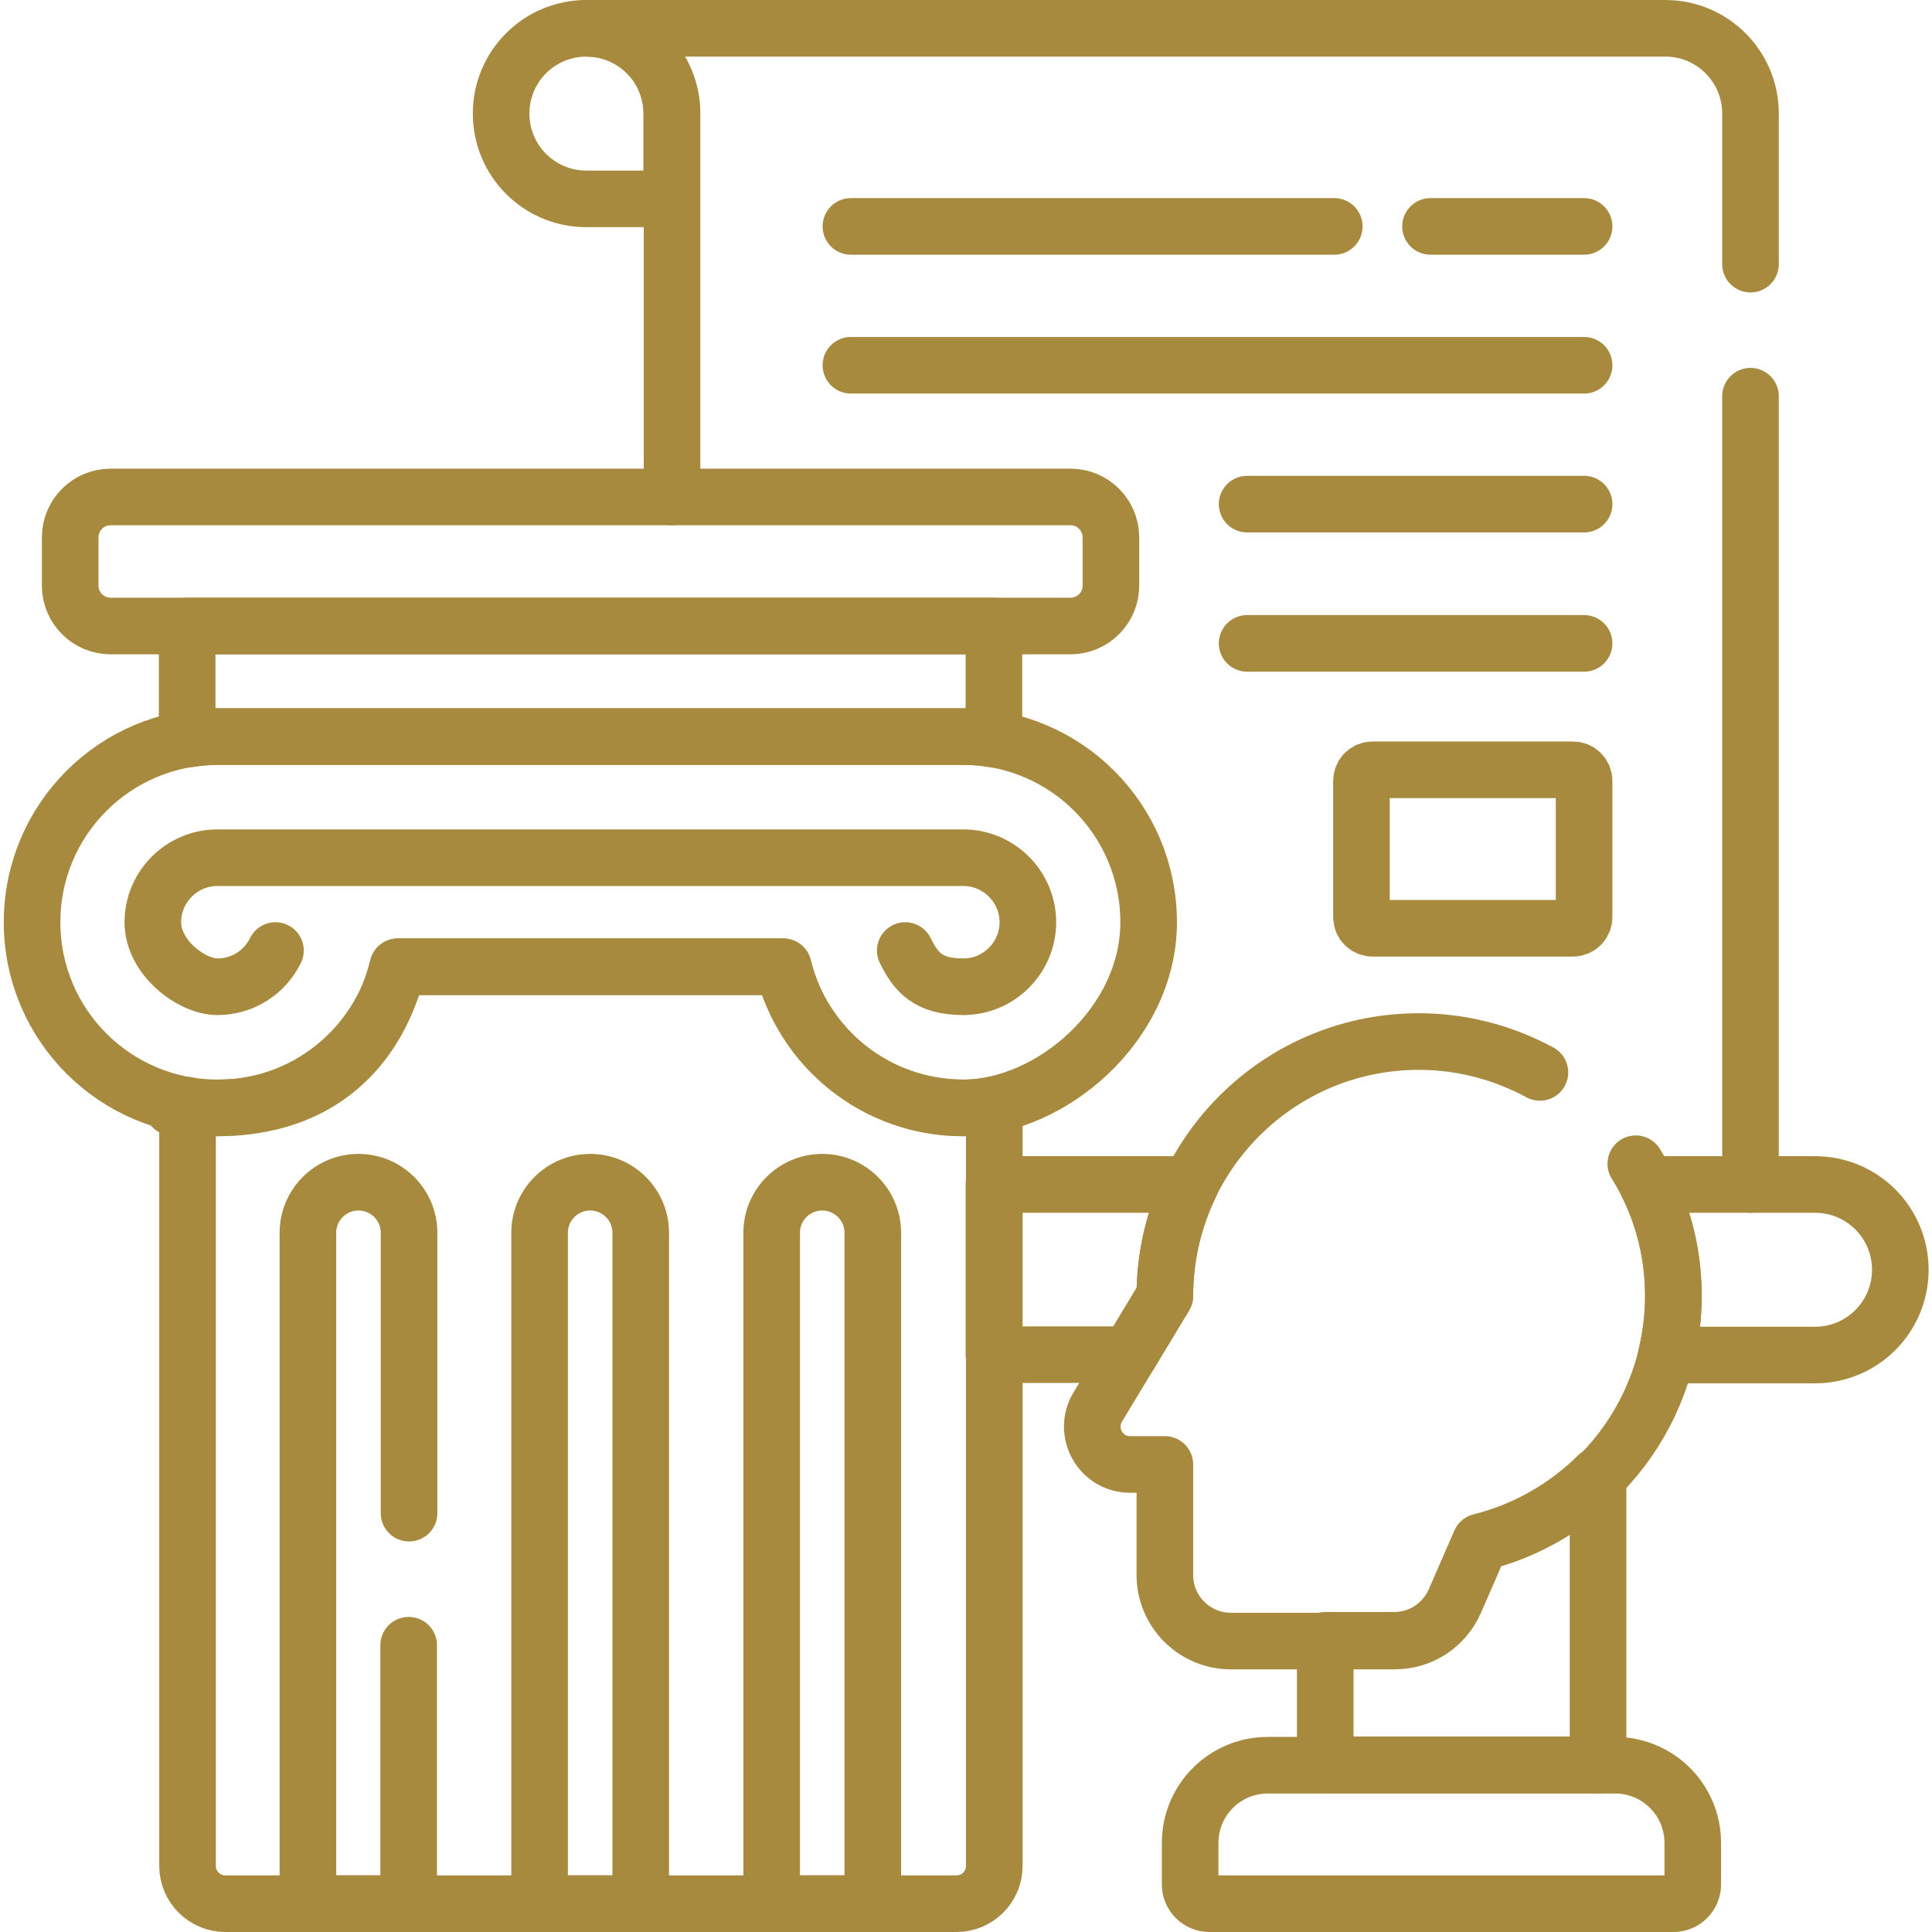 <?xml version="1.0" encoding="UTF-8"?> <svg xmlns="http://www.w3.org/2000/svg" id="Capa_1" version="1.1" viewBox="0 0 512 512"><defs><style> .st0 { fill: none; stroke: #a78a3e; stroke-linecap: round; stroke-linejoin: round; stroke-width: 15px; } </style></defs><g><g><path class="st0" d="M178,30.1c0-12.5-10.1-22.6-22.6-22.6s-22.6,10.1-22.6,22.6,10.1,22.6,22.6,22.6h22.6v-22.6Z"></path><path class="st0" d="M463.9,70V30.1c0-12.5-10.1-22.6-22.6-22.6H155.5c12.5,0,22.6,10.1,22.6,22.6v101.6"></path><line class="st0" x1="463.9" y1="313.9" x2="463.9" y2="105"></line><path class="st0" d="M363.8,246h53c1.7,0,3-1.3,3-3v-36c0-1.7-1.3-3-3-3h-53c-1.7,0-3,1.3-3,3v36c0,1.7,1.3,3,3,3Z"></path><g><line class="st0" x1="379.1" y1="60" x2="419.8" y2="60"></line><line class="st0" x1="225.5" y1="60" x2="353.6" y2="60"></line><line class="st0" x1="225.5" y1="96.8" x2="419.8" y2="96.8"></line><line class="st0" x1="330.5" y1="133.6" x2="419.8" y2="133.6"></line><line class="st0" x1="330.5" y1="170.5" x2="419.8" y2="170.5"></line></g><g><path class="st0" d="M308.7,343.4c0-10.6,2.5-20.6,6.8-29.5h-52.1v45.1h35.9l9.4-15.6Z"></path><path class="st0" d="M481,313.9h-44.4c4,8.1,6.4,17.1,6.8,26.6.3,6.4-.4,12.6-1.8,18.6h39.4c12.5,0,22.6-10.1,22.6-22.6s-10.1-22.6-22.6-22.6Z"></path></g></g><g><g><path class="st0" d="M57.7,195.2h197.6c2.8,0,5.4.2,8.1.7v-30H49.6v30c2.6-.4,5.3-.7,8.1-.7Z"></path><path class="st0" d="M255.3,293.6c-23.1,0-42.5-15.9-47.7-37.4h-102.1c-5.3,21.5-24.6,37.4-47.7,37.4s-5.4-.2-8.1-.7v201.6c0,5.5,4.5,10,10,10h193.8c5.5,0,10-4.5,10-10v-201.6c-2.6.4-5.3.7-8.1.7Z"></path></g><path class="st0" d="M255.3,195.2H57.7c-27.2,0-49.2,22-49.2,49.2s22,49.2,49.2,49.2,42.5-15.9,47.7-37.4h102.1c5.3,21.5,24.6,37.4,47.7,37.4s49.2-22,49.2-49.2-22-49.2-49.2-49.2Z"></path><path class="st0" d="M186.4,227.3h68.9c9.4,0,17.1,7.7,17.1,17.1s-7.7,17.1-17.1,17.1-12.6-3.9-15.4-9.6M73,251.9c-2.8,5.7-8.6,9.6-15.4,9.6s-17.1-7.7-17.1-17.1,7.7-17.1,17.1-17.1h135.2"></path><path class="st0" d="M283.7,165.9H29.3c-5.9,0-10.7-4.8-10.7-10.7v-12.8c0-5.9,4.8-10.7,10.7-10.7h254.4c5.9,0,10.7,4.8,10.7,10.7v12.8c0,5.9-4.8,10.7-10.7,10.7Z"></path><path class="st0" d="M169.8,504.5v-177.8c0-7.4-6-13.4-13.4-13.4h0c-7.4,0-13.4,6-13.4,13.4v177.8h26.7Z"></path><g><path class="st0" d="M108.4,401v-74.3c0-7.4-6-13.4-13.4-13.4s-13.4,6-13.4,13.4v177.8h26.7v-68.5"></path><path class="st0" d="M231.3,504.5v-177.8c0-7.4-6-13.4-13.4-13.4s-13.4,6-13.4,13.4v177.8h26.7Z"></path></g></g></g><g><path class="st0" d="M423.5,467.8v-76.8c-8.5,8.4-19.2,14.6-31.2,17.6l-6.8,15.6c-2.8,6.4-9.1,10.5-16,10.5h-18.3v33h72.3Z"></path><path class="st0" d="M408.1,284.2c-8.7-4.7-18.5-7.6-28.9-8.1-38.6-1.8-70.5,29-70.5,67.3l-17.8,29.5c-4,6.7.8,15.2,8.6,15.2h9.2v29.3c0,9.6,7.8,17.5,17.5,17.5h43.4c7,0,13.2-4.1,16-10.5l6.8-15.6c30.2-7.5,52.4-35.4,51-68.3-.5-11.7-4-22.7-9.9-32.1"></path><path class="st0" d="M443.4,504.5h-122.9c-2.8,0-5.1-2.3-5.1-5.1v-11c0-11.4,9.2-20.6,20.6-20.6h92c11.4,0,20.6,9.2,20.6,20.6v11c0,2.8-2.3,5.1-5.1,5.1Z"></path></g></svg> 